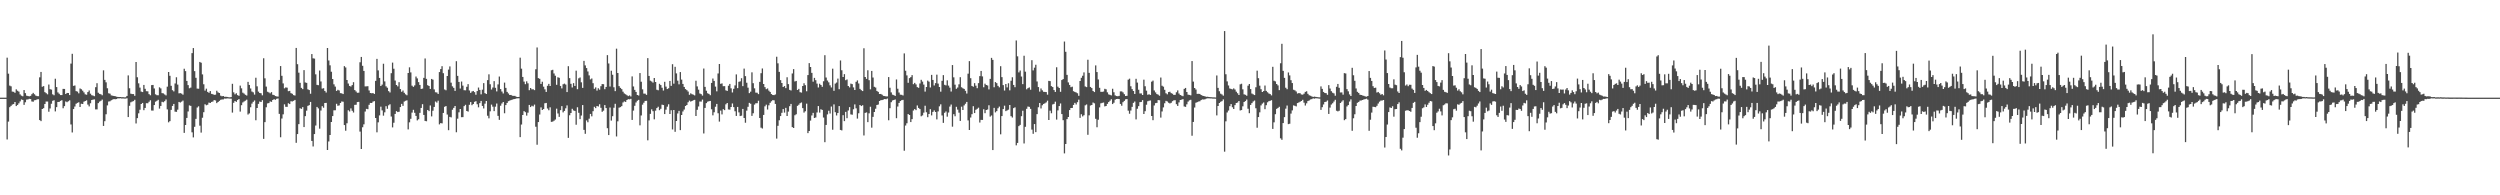 <?xml version="1.0" encoding="UTF-8"?>
<svg xmlns="http://www.w3.org/2000/svg" width="1920" height="150">
  <path d="M0 75.000h1v1.000H0zM1 75.000h1v1.000H1zM2 75.000h1v1.000H2zM3 75.000h1v1.000H3zM4 75.000h1v1.000H4zM5 44.267h1v62.849H5zM6 56.592h1v36.804H6zM7 65.745h1v16.605H7zM8 66.289h1v15.011H8zM9 70.364h1v9.921H9zM10 70.507h1v9.418H10zM11 71.295h1v7.058H11zM12 68.583h1v12.871H12zM13 69.674h1v10.890H13zM14 70.367h1v8.972H14zM15 72.521h1v5.363H15zM16 73.466h1v2.918H16zM17 73.929h1v2.818H17zM18 69.155h1v11.376H18zM19 71.529h1v7.014H19zM20 73.451h1v3.024H20zM21 73.799h1v2.564H21zM22 73.975h1v1.882H22zM23 73.629h1v2.475H23zM24 72.356h1v5.550H24zM25 71.346h1v6.808H25zM26 72.405h1v4.601H26zM27 73.429h1v3.410H27zM28 73.833h1v2.465H28zM29 73.891h1v2.300H29zM30 59.384h1v32.851H30zM31 55.236h1v37.806H31zM32 66.612h1v17.110H32zM33 66.150h1v16.972H33zM34 70.738h1v9.146H34zM35 71.581h1v6.392H35zM36 72.467h1v5.501H36zM37 64.915h1v20.888H37zM38 68.522h1v14.793H38zM39 68.796h1v10.855H39zM40 72.447h1v4.986H40zM41 73.139h1v3.866H41zM42 60.443h1v25.124H42zM43 66.852h1v15.451H43zM44 70.969h1v7.371H44zM45 72.005h1v6.229H45zM46 73.011h1v4.453H46zM47 73.015h1v3.923H47zM48 68.258h1v14.881H48zM49 68.300h1v13.189H49zM50 72.191h1v5.722H50zM51 71.358h1v7.114H51zM52 71.404h1v6.358H52zM53 73.032h1v4.028H53zM54 48.843h1v46.739H54zM55 41.307h1v60.421H55zM56 65.947h1v17.818H56zM57 65.641h1v16.157H57zM58 69.998h1v9.651H58zM59 70.328h1v8.649H59zM60 71.696h1v6.839H60zM61 67.950h1v14.244H61zM62 68.570h1v11.087H62zM63 69.619h1v10.243H63zM64 70.960h1v7.126H64zM65 72.436h1v5.135H65zM66 72.769h1v4.262H66zM67 70.708h1v9.648H67zM68 69.489h1v12.202H68zM69 71.924h1v7.377H69zM70 73.138h1v3.645H70zM71 73.416h1v3.057H71zM72 73.865h1v2.467H72zM73 66.984h1v17.011H73zM74 63.882h1v20.134H74zM75 71.211h1v8.019H75zM76 72.095h1v5.944H76zM77 72.385h1v5.013H77zM78 73.146h1v3.368H78zM79 53.990h1v42.717H79zM80 61.337h1v31.721H80zM81 63.216h1v24.516H81zM82 67.790h1v13.170H82zM83 71.612h1v6.348H83zM84 71.961h1v5.800H84zM85 73.256h1v3.746H85zM86 73.473h1v3.038H86zM87 73.727h1v2.362H87zM88 73.859h1v2.393H88zM89 74.232h1v1.835H89zM90 74.426h1v1.087H90zM91 74.471h1v1.124H91zM92 74.475h1v1.000H92zM93 74.653h1v1.000H93zM94 74.608h1v1.000H94zM95 74.728h1v1.000H95zM96 74.703h1v1.000H96zM97 73.656h1v1.830H97zM98 57.895h1v32.017H98zM99 67.765h1v13.488H99zM100 71.945h1v6.634H100zM101 72.227h1v5.788H101zM102 72.244h1v5.441H102zM103 73.573h1v3.092H103zM104 47.611h1v47.206H104zM105 59.329h1v31.412H105zM106 63.989h1v23.047H106zM107 67.297h1v16.965H107zM108 70.326h1v9.536H108zM109 70.704h1v8.360H109zM110 65.207h1v19.403H110zM111 68.200h1v14.683H111zM112 70.039h1v9.239H112zM113 70.126h1v9.193H113zM114 72.281h1v5.839H114zM115 73.140h1v3.878H115zM116 65.386h1v19.513H116zM117 65.216h1v19.712H117zM118 67.933h1v12.754H118zM119 72.471h1v5.594H119zM120 73.093h1v4.341H120zM121 73.182h1v3.490H121zM122 67.060h1v16.333H122zM123 67.895h1v13.487H123zM124 71.536h1v6.646H124zM125 71.745h1v6.797H125zM126 72.530h1v5.204H126zM127 73.252h1v3.163H127zM128 66.584h1v17.455H128zM129 55.305h1v38.643H129zM130 58.192h1v34.860H130zM131 65.880h1v18.477H131zM132 69.266h1v12.074H132zM133 70.213h1v9.605H133zM134 64.125h1v21.633H134zM135 59.364h1v26.531H135zM136 64.949h1v19.275H136zM137 71.654h1v6.634H137zM138 71.540h1v7.202H138zM139 71.867h1v6.223H139zM140 72.721h1v4.528H140zM141 52.777h1v49.255H141zM142 54.615h1v41.378H142zM143 62.145h1v28.411H143zM144 65.392h1v20.192H144zM145 67.782h1v13.157H145zM146 67.292h1v13.996H146zM147 40.787h1v60.841H147zM148 36.912h1v68.597H148zM149 54.646h1v42.755H149zM150 59.743h1v31.523H150zM151 68.028h1v14.584H151zM152 68.155h1v13.503H152zM153 47.547h1v48.964H153zM154 48.170h1v53.651H154zM155 57.149h1v33.273H155zM156 64.691h1v21.454H156zM157 69.586h1v10.511H157zM158 68.076h1v12.780H158zM159 70.546h1v9.900H159zM160 71.256h1v7.555H160zM161 69.946h1v9.164H161zM162 72.110h1v6.155H162zM163 72.334h1v5.627H163zM164 72.858h1v4.018H164zM165 72.692h1v4.490H165zM166 69.689h1v9.509H166zM167 70.952h1v7.377H167zM168 71.437h1v6.029H168zM169 73.486h1v3.139H169zM170 73.933h1v2.460H170zM171 73.721h1v2.607H171zM172 74.342h1v1.348H172zM173 74.279h1v1.478H173zM174 74.450h1v1.109H174zM175 74.634h1v1.000H175zM176 74.745h1v1.000H176zM177 74.559h1v1.223H177zM178 64.366h1v22.126H178zM179 70.908h1v8.037H179zM180 72.444h1v5.118H180zM181 71.610h1v6.604H181zM182 73.048h1v3.813H182zM183 73.557h1v2.537H183zM184 65.753h1v19.939H184zM185 67.817h1v12.987H185zM186 71.185h1v7.531H186zM187 71.892h1v6.040H187zM188 72.795h1v4.531H188zM189 73.373h1v3.187H189zM190 62.895h1v25.060H190zM191 65.230h1v21.854H191zM192 67.935h1v14.457H192zM193 70.296h1v9.294H193zM194 70.888h1v7.272H194zM195 72.667h1v4.489H195zM196 59.688h1v32.657H196zM197 66.309h1v16.623H197zM198 70.329h1v9.445H198zM199 71.431h1v6.562H199zM200 71.624h1v6.714H200zM201 73.213h1v3.757H201zM202 44.769h1v61.876H202zM203 60.179h1v33.597H203zM204 66.512h1v15.848H204zM205 70.476h1v8.927H205zM206 70.982h1v8.171H206zM207 71.701h1v6.198H207zM208 70.736h1v7.516H208zM209 72.755h1v4.048H209zM210 73.021h1v3.174H210zM211 73.795h1v2.867H211zM212 74.020h1v1.850H212zM213 74.191h1v1.456H213zM214 61.389h1v26.038H214zM215 50.733h1v54.683H215zM216 58.193h1v32.841H216zM217 64.054h1v23.735H217zM218 67.838h1v12.285H218zM219 67.113h1v14.910H219zM220 67.343h1v14.708H220zM221 70.052h1v9.246H221zM222 69.790h1v10.158H222zM223 71.522h1v6.265H223zM224 72.051h1v5.872H224zM225 73.060h1v4.413H225zM226 73.376h1v3.362H226zM227 36.801h1v72.856H227zM228 49.325h1v53.613H228zM229 55.791h1v39.544H229zM230 63.598h1v19.553H230zM231 67.498h1v16.094H231zM232 68.444h1v13.839H232zM233 53.882h1v43.701H233zM234 63.355h1v25.847H234zM235 63.639h1v21.361H235zM236 68.601h1v12.695H236zM237 69.154h1v11.592H237zM238 71.976h1v6.326H238zM239 41.531h1v66.683H239zM240 44.778h1v67.709H240zM241 44.987h1v57.959H241zM242 57.102h1v39.297H242zM243 65.190h1v16.939H243zM244 65.429h1v17.831H244zM245 54.146h1v44.678H245zM246 62.571h1v22.318H246zM247 68.031h1v13.535H247zM248 67.749h1v14.970H248zM249 69.840h1v9.257H249zM250 71.066h1v7.944H250zM251 36.889h1v78.336H251zM252 46.462h1v62.190H252zM253 50.181h1v53.483H253zM254 55.085h1v38.590H254zM255 60.695h1v28.453H255zM256 64.757h1v19.995H256zM257 66.534h1v18.144H257zM258 69.840h1v9.878H258zM259 68.986h1v12.277H259zM260 69.486h1v11.448H260zM261 71.520h1v7.593H261zM262 71.701h1v6.246H262zM263 72.263h1v5.850H263zM264 50.803h1v45.271H264zM265 51.830h1v48.592H265zM266 61.425h1v33.231H266zM267 64.161h1v20.511H267zM268 66.006h1v19.604H268zM269 66.458h1v16.770H269zM270 65.334h1v19.783H270zM271 63.144h1v23.288H271zM272 69.177h1v11.342H272zM273 70.234h1v10.198H273zM274 71.249h1v7.157H274zM275 71.190h1v7.053H275zM276 47.796h1v53.292H276zM277 43.734h1v70.719H277zM278 50.545h1v47.205H278zM279 54.456h1v41.049H279zM280 66.362h1v19.294H280zM281 66.324h1v17.293H281zM282 66.179h1v17.700H282zM283 69.477h1v11.020H283zM284 71.405h1v7.650H284zM285 71.606h1v7.507H285zM286 71.458h1v6.584H286zM287 72.136h1v5.539H287zM288 62.087h1v28.518H288zM289 45.199h1v56.408H289zM290 54.071h1v39.882H290zM291 59.861h1v28.765H291zM292 66.047h1v15.882H292zM293 64.969h1v19.842H293zM294 48.947h1v39.898H294zM295 62.528h1v23.741H295zM296 66.305h1v15.245H296zM297 67.376h1v16.173H297zM298 69.993h1v10.911H298zM299 71.018h1v9.044H299zM300 56.194h1v33.302H300zM301 48.086h1v49.780H301zM302 52.808h1v41.452H302zM303 61.859h1v25.633H303zM304 65.258h1v20.104H304zM305 66.379h1v19.714H305zM306 63.147h1v22.647H306zM307 68.390h1v13.822H307zM308 70.483h1v9.273H308zM309 69.507h1v11.782H309zM310 71.267h1v6.705H310zM311 72.446h1v4.973H311zM312 73.142h1v3.911H312zM313 56.085h1v43.313H313zM314 51.691h1v42.250H314zM315 55.608h1v35.655H315zM316 65.790h1v20.711H316zM317 66.698h1v17.630H317zM318 65.580h1v21.062H318zM319 58.768h1v30.257H319zM320 60.218h1v32.237H320zM321 63.082h1v28.503H321zM322 65.251h1v21.409H322zM323 68.299h1v14.594H323zM324 68.029h1v11.999H324zM325 59.785h1v28.480H325zM326 44.894h1v47.988H326zM327 60.559h1v32.596H327zM328 65.425h1v19.058H328zM329 66.023h1v19.316H329zM330 68.318h1v12.701H330zM331 60.599h1v28.818H331zM332 61.195h1v23.845H332zM333 68.681h1v13.435H333zM334 70.859h1v7.143H334zM335 71.007h1v7.812H335zM336 72.147h1v5.174H336zM337 55.356h1v40.191H337zM338 53.054h1v41.481H338zM339 50.817h1v43.964H339zM340 56.227h1v30.504H340zM341 68.695h1v13.332H341zM342 69.335h1v12.115H342zM343 58.362h1v29.604H343zM344 53.479h1v46.519H344zM345 50.991h1v38.747H345zM346 63.514h1v26.624H346zM347 66.296h1v17.996H347zM348 67.481h1v15.352H348zM349 69.792h1v11.632H349zM350 46.998h1v54.558H350zM351 58.280h1v32.869H351zM352 62.939h1v23.316H352zM353 67.985h1v15.708H353zM354 62.606h1v27.400H354zM355 65.742h1v24.231H355zM356 69.288h1v12.222H356zM357 69.360h1v11.110H357zM358 66.661h1v18.565H358zM359 64.619h1v21.107H359zM360 69.478h1v11.007H360zM361 71.333h1v7.041H361zM362 70.225h1v10.561H362zM363 69.853h1v9.996H363zM364 70.740h1v7.451H364zM365 72.777h1v4.960H365zM366 69.959h1v10.132H366zM367 67.248h1v15.203H367zM368 69.062h1v10.155H368zM369 72.438h1v5.060H369zM370 68.884h1v12.461H370zM371 63.839h1v19.465H371zM372 71.506h1v8.130H372zM373 72.197h1v5.358H373zM374 61.538h1v27.323H374zM375 57.103h1v33.777H375zM376 64.716h1v20.794H376zM377 68.781h1v11.548H377zM378 67.220h1v14.698H378zM379 62.288h1v23.049H379zM380 67.432h1v14.471H380zM381 70.178h1v9.328H381zM382 64.828h1v24.141H382zM383 58.754h1v33.278H383zM384 68.399h1v12.800H384zM385 70.309h1v9.164H385zM386 71.804h1v6.541H386zM387 63.415h1v23.551H387zM388 67.480h1v13.189H388zM389 70.529h1v8.512H389zM390 71.782h1v5.947H390zM391 72.941h1v4.320H391zM392 72.918h1v3.936H392zM393 73.535h1v2.960H393zM394 73.640h1v2.529H394zM395 73.629h1v2.407H395zM396 74.311h1v1.304H396zM397 74.499h1v1.029H397zM398 74.429h1v1.036H398zM399 44.314h1v61.016H399zM400 52.743h1v42.914H400zM401 59.098h1v29.210H401zM402 62.673h1v22.695H402zM403 64.686h1v21.486H403zM404 62.454h1v26.349H404zM405 63.989h1v22.519H405zM406 69.248h1v11.352H406zM407 67.570h1v14.671H407zM408 68.622h1v12.560H408zM409 68.534h1v13.168H409zM410 69.204h1v11.129H410zM411 53.220h1v44.103H411zM412 36.478h1v74.689H412zM413 59.984h1v33.766H413zM414 60.511h1v27.466H414zM415 64.449h1v18.029H415zM416 62.772h1v21.699H416zM417 66.543h1v17.236H417zM418 68.597h1v10.735H418zM419 70.599h1v8.465H419zM420 65.870h1v17.473H420zM421 64.431h1v20.267H421zM422 66.034h1v16.404H422zM423 53.956h1v39.642H423zM424 53.595h1v39.796H424zM425 56.420h1v36.313H425zM426 58.188h1v33.635H426zM427 65.152h1v18.325H427zM428 59.326h1v27.821H428zM429 59.728h1v30.015H429zM430 65.998h1v18.605H430zM431 67.871h1v13.645H431zM432 64.705h1v21.601H432zM433 64.207h1v20.985H433zM434 64.935h1v18.257H434zM435 70.691h1v10.267H435zM436 50.850h1v55.051H436zM437 60.026h1v28.501H437zM438 64.384h1v22.407H438zM439 67.179h1v16.357H439zM440 63.864h1v20.998H440zM441 65.997h1v19.188H441zM442 54.262h1v41.511H442zM443 68.506h1v13.892H443zM444 60.149h1v26.492H444zM445 59.493h1v31.991H445zM446 63.251h1v25.462H446zM447 67.483h1v13.220H447zM448 46.728h1v53.024H448zM449 50.225h1v52.513H449zM450 52.270h1v40.208H450zM451 54.887h1v39.001H451zM452 57.913h1v33.207H452zM453 60.956h1v26.524H453zM454 60.279h1v29.058H454zM455 63.920h1v21.486H455zM456 68.185h1v13.847H456zM457 67.143h1v15.922H457zM458 69.573h1v11.838H458zM459 67.766h1v14.052H459zM460 68.857h1v11.198H460zM461 66.215h1v16.585H461zM462 64.572h1v21.299H462zM463 64.648h1v20.328H463zM464 68.520h1v12.175H464zM465 66.747h1v16.271H465zM466 42.337h1v56.097H466zM467 48.720h1v55.030H467zM468 66.455h1v16.128H468zM469 54.309h1v38.331H469zM470 57.407h1v31.811H470zM471 67.010h1v15.716H471zM472 69.978h1v9.746H472zM473 37.400h1v67.388H473zM474 56.084h1v37.123H474zM475 66.146h1v16.541H475zM476 67.471h1v14.783H476zM477 68.454h1v13.032H477zM478 70.422h1v8.283H478zM479 71.759h1v6.112H479zM480 72.372h1v5.935H480zM481 73.091h1v3.719H481zM482 73.815h1v2.315H482zM483 73.270h1v3.023H483zM484 74.084h1v1.811H484zM485 58.682h1v33.444H485zM486 66.410h1v18.538H486zM487 69.015h1v12.257H487zM488 70.623h1v8.082H488zM489 72.957h1v4.382H489zM490 73.365h1v3.352H490zM491 56.113h1v40.168H491zM492 62.792h1v25.890H492zM493 68.597h1v11.768H493zM494 71.868h1v7.018H494zM495 71.952h1v5.582H495zM496 72.870h1v4.551H496zM497 44.649h1v63.122H497zM498 58.337h1v34.113H498zM499 61.937h1v25.515H499zM500 62.541h1v21.449H500zM501 63.442h1v21.951H501zM502 59.908h1v31.762H502zM503 62.955h1v22.059H503zM504 68.906h1v14.077H504zM505 69.316h1v12.665H505zM506 64.378h1v20.231H506zM507 65.306h1v18.241H507zM508 67.391h1v12.978H508zM509 69.537h1v11.131H509zM510 62.817h1v24.798H510zM511 66.511h1v17.725H511zM512 68.379h1v13.557H512zM513 67.771h1v12.288H513zM514 62.137h1v25.399H514zM515 65.956h1v18.706H515zM516 49.328h1v50.084H516zM517 64.252h1v20.238H517zM518 51.313h1v49.910H518zM519 56.348h1v36.578H519zM520 61.977h1v25.164H520zM521 64.769h1v20.356H521zM522 55.337h1v44.594H522zM523 61.150h1v27.186H523zM524 64.436h1v21.151H524zM525 66.769h1v17.378H525zM526 68.416h1v12.997H526zM527 69.231h1v11.416H527zM528 70.319h1v8.229H528zM529 72.828h1v4.438H529zM530 71.656h1v6.394H530zM531 72.359h1v5.195H531zM532 72.711h1v4.313H532zM533 73.282h1v3.440H533zM534 62.017h1v27.082H534zM535 66.357h1v17.990H535zM536 68.865h1v12.895H536zM537 71.776h1v6.205H537zM538 72.285h1v5.758H538zM539 73.403h1v3.109H539zM540 52.636h1v49.844H540zM541 66.714h1v16.196H541zM542 69.706h1v9.495H542zM543 71.624h1v6.468H543zM544 72.123h1v5.583H544zM545 73.091h1v4.447H545zM546 63.691h1v20.238H546zM547 60.294h1v28.291H547zM548 62.147h1v24.048H548zM549 66.533h1v15.445H549zM550 70.155h1v9.676H550zM551 56.414h1v30.552H551zM552 49.147h1v44.222H552zM553 64.362h1v20.593H553zM554 64.039h1v23.802H554zM555 66.197h1v17.673H555zM556 66.174h1v18.427H556zM557 69.393h1v10.714H557zM558 69.840h1v9.259H558zM559 65.848h1v18.213H559zM560 64.470h1v19.741H560zM561 67.850h1v14.324H561zM562 71.024h1v8.417H562zM563 68.211h1v14.055H563zM564 65.606h1v19.840H564zM565 57.144h1v31.903H565zM566 67.703h1v14.411H566zM567 62.822h1v23.510H567zM568 62.441h1v26.718H568zM569 60.081h1v28.738H569zM570 66.130h1v17.551H570zM571 52.674h1v37.966H571zM572 58.446h1v35.789H572zM573 63.535h1v21.445H573zM574 67.326h1v14.679H574zM575 71.511h1v7.508H575zM576 70.382h1v9.289H576zM577 55.536h1v33.439H577zM578 63.872h1v23.120H578zM579 67.837h1v12.519H579zM580 71.106h1v8.224H580zM581 71.233h1v8.050H581zM582 72.303h1v5.085H582zM583 62.861h1v27.740H583zM584 56.195h1v41.832H584zM585 52.598h1v46.129H585zM586 64.514h1v23.752H586zM587 66.906h1v14.757H587zM588 68.481h1v11.926H588zM589 67.953h1v16.195H589zM590 69.584h1v11.290H590zM591 70.592h1v8.359H591zM592 72.244h1v5.524H592zM593 72.945h1v3.951H593zM594 73.079h1v3.985H594zM595 72.555h1v7.269H595zM596 43.585h1v62.874H596zM597 48.622h1v47.982H597zM598 55.169h1v37.210H598zM599 61.538h1v27.579H599zM600 63.730h1v22.891H600zM601 66.841h1v16.901H601zM602 66.116h1v20.373H602zM603 67.710h1v15.128H603zM604 59.355h1v29.737H604zM605 64.598h1v21.128H605zM606 69.001h1v12.538H606zM607 69.474h1v10.367H607zM608 56.409h1v41.231H608zM609 53.072h1v45.230H609zM610 62.559h1v25.958H610zM611 62.172h1v25.585H611zM612 69.121h1v12.171H612zM613 68.237h1v12.217H613zM614 70.810h1v8.452H614zM615 71.094h1v7.602H615zM616 66.032h1v16.996H616zM617 63.923h1v22.556H617zM618 65.418h1v20.014H618zM619 70.067h1v9.561H619zM620 57.665h1v44.576H620zM621 48.461h1v52.171H621zM622 51.456h1v41.155H622zM623 55.986h1v32.673H623zM624 62.715h1v23.957H624zM625 59.778h1v30.827H625zM626 61.575h1v28.634H626zM627 64.210h1v22.165H627zM628 67.197h1v14.239H628zM629 64.332h1v22.160H629zM630 65.298h1v18.629H630zM631 66.652h1v17.783H631zM632 62.437h1v27.811H632zM633 42.414h1v66.796H633zM634 59.534h1v36.409H634zM635 61.855h1v26.000H635zM636 63.216h1v21.845H636zM637 65.536h1v21.638H637zM638 67.166h1v14.675H638zM639 52.720h1v46.895H639zM640 69.745h1v10.459H640zM641 64.211h1v21.940H641zM642 63.392h1v25.293H642zM643 60.389h1v26.384H643zM644 68.483h1v12.988H644zM645 46.426h1v53.375H645zM646 53.989h1v46.183H646zM647 59.140h1v29.319H647zM648 56.954h1v36.097H648zM649 61.591h1v24.314H649zM650 61.048h1v29.719H650zM651 66.041h1v18.818H651zM652 67.125h1v15.171H652zM653 64.209h1v23.625H653zM654 64.610h1v23.485H654zM655 67.130h1v16.763H655zM656 69.103h1v11.101H656zM657 62.847h1v20.347H657zM658 61.767h1v29.301H658zM659 64.108h1v22.860H659zM660 68.245h1v12.412H660zM661 69.297h1v12.171H661zM662 69.953h1v10.869H662zM663 37.071h1v66.986H663zM664 59.148h1v27.551H664zM665 60.547h1v25.760H665zM666 53.961h1v39.843H666zM667 61.600h1v25.443H667zM668 68.629h1v13.330H668zM669 54.474h1v43.598H669zM670 59.566h1v30.197H670zM671 66.647h1v19.392H671zM672 67.239h1v16.276H672zM673 69.845h1v10.780H673zM674 70.533h1v9.742H674zM675 72.211h1v5.349H675zM676 72.161h1v4.812H676zM677 72.749h1v4.112H677zM678 73.620h1v2.898H678zM679 73.778h1v2.259H679zM680 74.055h1v2.170H680zM681 74.018h1v1.649H681zM682 59.175h1v33.177H682zM683 67.364h1v15.741H683zM684 70.941h1v7.562H684zM685 72.699h1v4.444H685zM686 73.055h1v3.760H686zM687 73.691h1v2.723H687zM688 61.049h1v29.716H688zM689 68.141h1v13.675H689zM690 71.070h1v7.977H690zM691 72.718h1v4.913H691zM692 72.831h1v4.132H692zM693 73.317h1v3.390H693zM694 40.993h1v74.751H694zM695 54.299h1v42.096H695zM696 57.887h1v36.781H696zM697 63.612h1v23.994H697zM698 60.021h1v28.308H698zM699 59.243h1v34.527H699zM700 57.716h1v33.767H700zM701 64.657h1v20.253H701zM702 63.653h1v20.129H702zM703 64.843h1v19.715H703zM704 66.942h1v14.051H704zM705 67.430h1v15.484H705zM706 64.106h1v19.680H706zM707 61.276h1v28.015H707zM708 62.666h1v25.985H708zM709 64.955h1v21.593H709zM710 70.329h1v10.882H710zM711 66.831h1v19.414H711zM712 61.922h1v28.070H712zM713 62.702h1v24.855H713zM714 67.158h1v16.725H714zM715 57.507h1v31.137H715zM716 61.397h1v24.562H716zM717 65.655h1v19.142H717zM718 63.851h1v22.170H718zM719 57.337h1v34.387H719zM720 64.198h1v21.358H720zM721 66.819h1v14.824H721zM722 70.409h1v9.711H722zM723 62.049h1v26.643H723zM724 57.692h1v36.648H724zM725 65.139h1v21.492H725zM726 65.582h1v20.032H726zM727 61.707h1v27.888H727zM728 65.738h1v20.673H728zM729 67.347h1v14.545H729zM730 70.298h1v9.994H730zM731 49.954h1v47.351H731zM732 59.394h1v28.320H732zM733 65.018h1v24.275H733zM734 68.220h1v13.818H734zM735 67.242h1v16.956H735zM736 64.749h1v21.781H736zM737 59.267h1v33.595H737zM738 67.039h1v14.857H738zM739 67.807h1v16.669H739zM740 68.298h1v12.634H740zM741 69.732h1v9.912H741zM742 71.826h1v6.484H742zM743 56.570h1v35.881H743zM744 46.925h1v52.934H744zM745 60.070h1v30.209H745zM746 66.014h1v21.709H746zM747 66.587h1v14.949H747zM748 63.871h1v22.959H748zM749 65.772h1v18.531H749zM750 67.757h1v15.779H750zM751 63.838h1v18.827H751zM752 58.456h1v35.639H752zM753 54.468h1v37.609H753zM754 58.651h1v33.465H754zM755 67.011h1v16.908H755zM756 64.247h1v22.704H756zM757 65.285h1v19.206H757zM758 65.656h1v18.456H758zM759 68.669h1v12.176H759zM760 60.552h1v28.987H760zM761 44.459h1v44.195H761zM762 45.974h1v69.271H762zM763 67.035h1v15.799H763zM764 63.049h1v23.266H764zM765 63.857h1v21.470H765zM766 65.963h1v17.167H766zM767 67.052h1v14.842H767zM768 50.836h1v52.335H768zM769 59.236h1v29.916H769zM770 65.403h1v18.353H770zM771 69.527h1v11.626H771zM772 64.517h1v20.855H772zM773 67.122h1v17.674H773zM774 63.946h1v20.299H774zM775 69.350h1v11.277H775zM776 62.011h1v27.213H776zM777 59.358h1v30.894H777zM778 65.213h1v17.854H778zM779 66.974h1v15.437H779zM780 31.074h1v80.525H780zM781 43.261h1v66.508H781zM782 55.598h1v41.263H782zM783 54.175h1v41.714H783zM784 58.784h1v30.466H784zM785 64.615h1v20.429H785zM786 42.822h1v67.349H786zM787 55.048h1v42.320H787zM788 68.612h1v14.944H788zM789 67.672h1v14.166H789zM790 67.127h1v14.951H790zM791 68.938h1v14.697H791zM792 46.218h1v53.311H792zM793 54.077h1v48.677H793zM794 51.979h1v43.313H794zM795 49.704h1v51.779H795zM796 62.557h1v25.122H796zM797 66.883h1v15.477H797zM798 70.371h1v8.723H798zM799 67.951h1v15.331H799zM800 69.378h1v11.490H800zM801 70.526h1v9.290H801zM802 70.584h1v8.764H802zM803 70.687h1v7.940H803zM804 72.714h1v4.589H804zM805 62.084h1v30.081H805zM806 62.331h1v22.673H806zM807 66.173h1v20.790H807zM808 66.892h1v13.342H808zM809 69.173h1v10.589H809zM810 70.585h1v7.487H810zM811 51.645h1v40.193H811zM812 66.564h1v18.215H812zM813 67.600h1v13.883H813zM814 70.522h1v8.917H814zM815 61.505h1v26.097H815zM816 60.735h1v31.590H816zM817 31.912h1v85.881H817zM818 39.806h1v70.796H818zM819 57.510h1v33.963H819zM820 63.277h1v26.590H820zM821 65.225h1v19.310H821zM822 66.951h1v16.015H822zM823 66.583h1v16.302H823zM824 70.050h1v10.518H824zM825 70.628h1v8.383H825zM826 71.024h1v9.204H826zM827 71.645h1v6.846H827zM828 73.556h1v3.001H828zM829 62.189h1v28.329H829zM830 59.763h1v27.982H830zM831 58.148h1v31.223H831zM832 55.597h1v32.902H832zM833 66.383h1v14.506H833zM834 66.908h1v13.309H834zM835 45.901h1v57.631H835zM836 55.958h1v32.640H836zM837 66.774h1v14.259H837zM838 67.641h1v12.979H838zM839 69.897h1v8.839H839zM840 70.688h1v8.668H840zM841 50.250h1v40.973H841zM842 55.346h1v42.405H842zM843 61.004h1v30.944H843zM844 67.434h1v15.061H844zM845 70.488h1v8.867H845zM846 70.566h1v8.425H846zM847 70.300h1v8.439H847zM848 68.199h1v13.492H848zM849 68.611h1v12.816H849zM850 70.918h1v8.863H850zM851 72.520h1v5.889H851zM852 72.853h1v4.488H852zM853 73.270h1v2.967H853zM854 68.129h1v11.796H854zM855 70.877h1v8.018H855zM856 73.244h1v3.321H856zM857 73.762h1v2.292H857zM858 73.944h1v1.963H858zM859 73.633h1v2.452H859zM860 70.205h1v9.624H860zM861 70.179h1v11.039H861zM862 70.937h1v7.536H862zM863 72.363h1v5.098H863zM864 73.714h1v2.562H864zM865 73.592h1v2.478H865zM866 61.194h1v23.782H866zM867 60.432h1v26.892H867zM868 66.233h1v18.638H868zM869 68.472h1v13.579H869zM870 69.907h1v9.102H870zM871 72.122h1v5.866H871zM872 60.506h1v31.186H872zM873 63.455h1v20.048H873zM874 68.930h1v12.585H874zM875 71.777h1v6.641H875zM876 71.721h1v6.551H876zM877 72.939h1v3.968H877zM878 61.205h1v26.353H878zM879 66.243h1v19.167H879zM880 69.656h1v10.754H880zM881 72.745h1v5.032H881zM882 72.404h1v4.971H882zM883 72.906h1v4.243H883zM884 62.721h1v26.352H884zM885 61.905h1v30.410H885zM886 69.496h1v11.517H886zM887 70.937h1v8.262H887zM888 72.267h1v6.743H888zM889 72.710h1v4.125H889zM890 73.526h1v3.454H890zM891 59.533h1v30.785H891zM892 65.845h1v19.742H892zM893 66.574h1v15.898H893zM894 68.991h1v10.315H894zM895 71.630h1v5.845H895zM896 72.440h1v5.487H896zM897 70.686h1v8.210H897zM898 70.437h1v9.041H898zM899 71.517h1v7.440H899zM900 71.979h1v5.721H900zM901 72.902h1v4.177H901zM902 72.802h1v4.171H902zM903 70.878h1v9.172H903zM904 69.437h1v11.935H904zM905 71.830h1v6.829H905zM906 72.982h1v3.798H906zM907 73.410h1v3.154H907zM908 73.856h1v2.275H908zM909 68.261h1v13.490H909zM910 67.519h1v14.552H910zM911 70.633h1v9.506H911zM912 72.692h1v5.348H912zM913 72.899h1v4.153H913zM914 73.234h1v3.395H914zM915 46.879h1v57.370H915zM916 62.681h1v30.942H916zM917 67.600h1v14.982H917zM918 68.761h1v10.148H918zM919 72.078h1v6.358H919zM920 72.033h1v5.967H920zM921 72.158h1v5.613H921zM922 72.939h1v3.899H922zM923 73.451h1v2.912H923zM924 73.748h1v2.692H924zM925 74.024h1v2.231H925zM926 74.363h1v1.385H926zM927 74.295h1v1.232H927zM928 74.511h1v1.000H928zM929 74.613h1v1.000H929zM930 74.643h1v1.000H930zM931 74.753h1v1.000H931zM932 74.776h1v1.000H932zM933 74.842h1v1.000H933zM934 57.962h1v30.667H934zM935 67.488h1v13.940H935zM936 70.112h1v8.976H936zM937 71.933h1v6.227H937zM938 72.525h1v5.129H938zM939 73.457h1v2.879H939zM940 23.835h1v92.623H940zM941 57.047h1v36.141H941zM942 62.521h1v23.863H942zM943 65.638h1v19.259H943zM944 67.946h1v13.625H944zM945 68.322h1v11.619H945zM946 68.644h1v13.738H946zM947 67.878h1v15.826H947zM948 68.739h1v11.989H948zM949 70.393h1v8.710H949zM950 71.608h1v7.144H950zM951 72.951h1v4.599H951zM952 64.749h1v20.113H952zM953 64.289h1v20.264H953zM954 68.619h1v13.037H954zM955 72.432h1v5.887H955zM956 72.819h1v4.779H956zM957 73.516h1v2.937H957zM958 65.787h1v17.729H958zM959 64.508h1v22.421H959zM960 68.407h1v12.168H960zM961 71.828h1v7.383H961zM962 72.463h1v5.484H962zM963 72.989h1v4.234H963zM964 67.044h1v16.089H964zM965 54.282h1v43.798H965zM966 60.075h1v29.822H966zM967 65.768h1v20.527H967zM968 68.530h1v12.409H968zM969 70.648h1v8.939H969zM970 69.915h1v8.775H970zM971 65.689h1v18.188H971zM972 69.790h1v10.988H972zM973 70.874h1v7.726H973zM974 71.780h1v5.964H974zM975 72.238h1v5.201H975zM976 73.261h1v3.694H976zM977 51.320h1v47.675H977zM978 62.025h1v31.917H978zM979 62.506h1v25.217H979zM980 64.518h1v19.082H980zM981 65.578h1v17.297H981zM982 69.239h1v12.775H982zM983 48.609h1v57.613H983zM984 33.659h1v73.713H984zM985 54.435h1v40.101H985zM986 59.785h1v30.173H986zM987 67.381h1v16.090H987zM988 68.504h1v12.551H988zM989 55.663h1v39.668H989zM990 57.914h1v37.109H990zM991 61.617h1v25.650H991zM992 63.804h1v21.001H992zM993 68.917h1v12.052H993zM994 69.356h1v11.899H994zM995 70.265h1v11.439H995zM996 71.815h1v7.327H996zM997 71.452h1v7.253H997zM998 71.634h1v6.475H998zM999 72.572h1v4.975H999zM1000 72.704h1v3.921H1000zM1001 71.926h1v6.938H1001zM1002 70.540h1v10.530H1002zM1003 70.085h1v9.269H1003zM1004 72.052h1v5.566H1004zM1005 73.185h1v3.976H1005zM1006 73.513h1v2.859H1006zM1007 74.012h1v2.110H1007zM1008 74.443h1v1.071H1008zM1009 74.213h1v1.579H1009zM1010 74.405h1v1.088H1010zM1011 74.537h1v1.000H1011zM1012 74.691h1v1.000H1012zM1013 74.761h1v1.000H1013zM1014 66.330h1v18.034H1014zM1015 68.236h1v14.106H1015zM1016 70.595h1v9.636H1016zM1017 71.407h1v6.947H1017zM1018 71.572h1v6.525H1018zM1019 72.799h1v4.366H1019zM1020 65.365h1v22.137H1020zM1021 68.018h1v14.624H1021zM1022 70.024h1v10.248H1022zM1023 71.216h1v8.085H1023zM1024 71.753h1v6.247H1024zM1025 73.510h1v3.155H1025zM1026 66.670h1v18.356H1026zM1027 64.458h1v21.089H1027zM1028 67.416h1v17.605H1028zM1029 70.993h1v8.102H1029zM1030 70.985h1v7.029H1030zM1031 72.696h1v4.313H1031zM1032 56.183h1v36.145H1032zM1033 56.438h1v35.033H1033zM1034 68.475h1v13.289H1034zM1035 70.134h1v10.552H1035zM1036 72.516h1v5.461H1036zM1037 73.713h1v2.623H1037zM1038 52.056h1v48.421H1038zM1039 57.810h1v32.997H1039zM1040 62.051h1v25.712H1040zM1041 67.940h1v13.444H1041zM1042 70.513h1v8.413H1042zM1043 71.372h1v6.916H1043zM1044 72.762h1v4.490H1044zM1045 72.937h1v4.238H1045zM1046 73.325h1v3.471H1046zM1047 73.616h1v2.712H1047zM1048 74.010h1v2.139H1048zM1049 74.253h1v1.516H1049zM1050 73.744h1v2.780H1050zM1051 54.602h1v45.850H1051zM1052 59.782h1v32.183H1052zM1053 62.165h1v24.335H1053zM1054 66.218h1v15.768H1054zM1055 67.516h1v14.616H1055zM1056 67.320h1v14.988H1056zM1057 71.048h1v10.229H1057zM1058 70.627h1v8.899H1058zM1059 71.623h1v6.482H1059zM1060 72.740h1v4.507H1060zM1061 72.211h1v5.001H1061zM1062 73.210h1v3.603H1062zM1063 38.737h1v74.552H1063zM1064 45.696h1v59.513H1064zM1065 56.114h1v39.522H1065zM1066 64.496h1v21.551H1066zM1067 67.250h1v15.219H1067zM1068 67.798h1v15.133H1068zM1069 67.781h1v13.821H1069zM1070 60.911h1v28.668H1070zM1071 65.034h1v18.836H1071zM1072 65.426h1v18.303H1072zM1073 70.247h1v9.660H1073zM1074 71.405h1v7.198H1074zM1075 43.880h1v70.407H1075zM1076 31.427h1v84.065H1076zM1077 44.340h1v61.404H1077zM1078 55.486h1v43.661H1078zM1079 65.668h1v19.395H1079zM1080 64.881h1v19.813H1080zM1081 66.185h1v18.541H1081zM1082 65.091h1v20.144H1082zM1083 65.147h1v20.735H1083zM1084 68.039h1v14.831H1084zM1085 68.994h1v9.998H1085zM1086 71.385h1v6.856H1086zM1087 51.784h1v46.319H1087zM1088 42.124h1v63.673H1088zM1089 51.206h1v51.156H1089zM1090 54.319h1v39.484H1090zM1091 55.786h1v33.853H1091zM1092 65.284h1v17.856H1092zM1093 67.552h1v14.927H1093zM1094 69.743h1v10.435H1094zM1095 69.057h1v13.130H1095zM1096 69.886h1v10.568H1096zM1097 70.810h1v8.082H1097zM1098 71.586h1v5.994H1098zM1099 72.229h1v5.670H1099zM1100 50.759h1v46.083H1100zM1101 51.128h1v48.845H1101zM1102 61.485h1v33.234H1102zM1103 63.050h1v23.538H1103zM1104 65.985h1v19.577H1104zM1105 66.371h1v17.120H1105zM1106 63.427h1v22.145H1106zM1107 61.530h1v27.099H1107zM1108 69.015h1v11.825H1108zM1109 70.498h1v9.723H1109zM1110 70.799h1v8.498H1110zM1111 71.325h1v8.072H1111zM1112 40.852h1v78.549H1112zM1113 47.122h1v67.691H1113zM1114 51.850h1v40.417H1114zM1115 58.386h1v31.729H1115zM1116 65.755h1v18.113H1116zM1117 65.512h1v17.999H1117zM1118 67.380h1v17.630H1118zM1119 69.601h1v10.546H1119zM1120 68.579h1v11.929H1120zM1121 70.108h1v9.418H1121zM1122 70.915h1v8.104H1122zM1123 72.444h1v5.209H1123zM1124 60.050h1v29.848H1124zM1125 41.460h1v60.171H1125zM1126 48.078h1v58.750H1126zM1127 60.467h1v28.786H1127zM1128 64.880h1v20.171H1128zM1129 65.463h1v19.935H1129zM1130 50.152h1v39.123H1130zM1131 57.576h1v35.846H1131zM1132 67.005h1v15.094H1132zM1133 67.489h1v14.923H1133zM1134 68.323h1v12.819H1134zM1135 69.784h1v9.683H1135zM1136 70.697h1v7.224H1136zM1137 37.686h1v77.824H1137zM1138 52.700h1v48.275H1138zM1139 60.199h1v31.478H1139zM1140 60.474h1v26.244H1140zM1141 67.243h1v15.462H1141zM1142 62.641h1v22.843H1142zM1143 64.695h1v20.171H1143zM1144 70.373h1v9.052H1144zM1145 68.884h1v11.645H1145zM1146 71.524h1v6.383H1146zM1147 71.849h1v5.823H1147zM1148 72.190h1v5.871H1148zM1149 54.997h1v33.512H1149zM1150 59.697h1v30.106H1150zM1151 59.784h1v26.876H1151zM1152 68.542h1v13.288H1152zM1153 66.247h1v18.846H1153zM1154 67.184h1v14.017H1154zM1155 56.398h1v35.382H1155zM1156 50.754h1v42.821H1156zM1157 57.571h1v30.844H1157zM1158 61.562h1v27.095H1158zM1159 68.425h1v14.193H1159zM1160 69.965h1v9.261H1160zM1161 57.732h1v41.237H1161zM1162 49.892h1v43.831H1162zM1163 54.009h1v38.021H1163zM1164 64.051h1v20.321H1164zM1165 66.794h1v17.707H1165zM1166 68.193h1v15.171H1166zM1167 65.332h1v18.415H1167zM1168 66.395h1v18.708H1168zM1169 69.924h1v11.078H1169zM1170 69.394h1v9.626H1170zM1171 72.000h1v7.390H1171zM1172 72.859h1v4.211H1172zM1173 64.730h1v24.456H1173zM1174 52.488h1v48.251H1174zM1175 57.737h1v28.872H1175zM1176 60.529h1v29.173H1176zM1177 65.141h1v18.523H1177zM1178 65.911h1v15.869H1178zM1179 69.195h1v12.393H1179zM1180 47.281h1v47.393H1180zM1181 58.043h1v32.931H1181zM1182 55.888h1v31.452H1182zM1183 62.963h1v20.024H1183zM1184 67.719h1v16.630H1184zM1185 69.774h1v8.784H1185zM1186 50.859h1v48.763H1186zM1187 51.971h1v42.084H1187zM1188 60.350h1v29.770H1188zM1189 63.607h1v22.267H1189zM1190 65.856h1v21.399H1190zM1191 62.269h1v24.654H1191zM1192 68.345h1v13.474H1192zM1193 68.041h1v12.649H1193zM1194 66.414h1v19.522H1194zM1195 63.089h1v23.951H1195zM1196 67.896h1v13.491H1196zM1197 71.441h1v7.474H1197zM1198 68.713h1v14.512H1198zM1199 68.865h1v13.999H1199zM1200 68.757h1v11.378H1200zM1201 71.763h1v7.394H1201zM1202 68.762h1v11.731H1202zM1203 67.568h1v15.481H1203zM1204 69.350h1v11.680H1204zM1205 72.649h1v5.028H1205zM1206 71.356h1v7.232H1206zM1207 69.391h1v13.139H1207zM1208 70.708h1v8.748H1208zM1209 72.348h1v5.605H1209zM1210 70.085h1v9.484H1210zM1211 60.383h1v30.579H1211zM1212 64.823h1v20.589H1212zM1213 68.489h1v14.077H1213zM1214 71.028h1v8.094H1214zM1215 61.383h1v30.292H1215zM1216 67.592h1v15.212H1216zM1217 68.714h1v10.930H1217zM1218 70.837h1v8.517H1218zM1219 64.292h1v24.072H1219zM1220 68.865h1v12.963H1220zM1221 70.436h1v8.866H1221zM1222 71.532h1v6.292H1222zM1223 56.289h1v32.653H1223zM1224 61.493h1v25.336H1224zM1225 70.651h1v8.398H1225zM1226 71.692h1v6.544H1226zM1227 71.094h1v8.246H1227zM1228 72.654h1v3.981H1228zM1229 73.133h1v3.872H1229zM1230 73.533h1v2.953H1230zM1231 74.141h1v1.781H1231zM1232 74.107h1v1.873H1232zM1233 74.301h1v1.296H1233zM1234 74.525h1v1.001H1234zM1235 56.959h1v37.676H1235zM1236 58.231h1v33.948H1236zM1237 60.959h1v28.771H1237zM1238 67.936h1v17.767H1238zM1239 65.291h1v20.070H1239zM1240 64.395h1v22.036H1240zM1241 63.994h1v20.911H1241zM1242 65.266h1v18.395H1242zM1243 61.200h1v26.180H1243zM1244 62.651h1v25.261H1244zM1245 64.208h1v21.447H1245zM1246 67.484h1v15.530H1246zM1247 62.876h1v27.497H1247zM1248 52.028h1v48.147H1248zM1249 63.016h1v22.738H1249zM1250 60.804h1v29.925H1250zM1251 66.967h1v17.435H1251zM1252 68.580h1v13.770H1252zM1253 68.437h1v12.796H1253zM1254 69.699h1v10.026H1254zM1255 71.616h1v7.262H1255zM1256 66.349h1v16.489H1256zM1257 65.510h1v18.750H1257zM1258 66.771h1v15.347H1258zM1259 65.734h1v14.115H1259zM1260 56.254h1v40.083H1260zM1261 57.604h1v33.836H1261zM1262 56.967h1v35.275H1262zM1263 64.415h1v24.136H1263zM1264 62.300h1v27.614H1264zM1265 63.607h1v23.193H1265zM1266 63.499h1v24.116H1266zM1267 67.383h1v15.152H1267zM1268 62.815h1v24.341H1268zM1269 64.616h1v21.792H1269zM1270 67.959h1v14.227H1270zM1271 69.518h1v10.170H1271zM1272 43.344h1v63.555H1272zM1273 42.409h1v64.861H1273zM1274 56.703h1v34.210H1274zM1275 61.777h1v26.016H1275zM1276 65.527h1v20.631H1276zM1277 65.419h1v18.089H1277zM1278 57.066h1v37.421H1278zM1279 63.977h1v21.658H1279zM1280 64.011h1v20.290H1280zM1281 56.697h1v34.626H1281zM1282 61.341h1v26.532H1282zM1283 68.542h1v13.811H1283zM1284 50.245h1v49.522H1284zM1285 46.445h1v55.342H1285zM1286 52.634h1v39.196H1286zM1287 54.769h1v39.857H1287zM1288 58.433h1v32.843H1288zM1289 62.236h1v25.663H1289zM1290 60.748h1v28.893H1290zM1291 63.833h1v21.192H1291zM1292 65.460h1v19.218H1292zM1293 61.467h1v27.883H1293zM1294 64.326h1v19.470H1294zM1295 66.788h1v15.626H1295zM1296 67.546h1v13.135H1296zM1297 65.773h1v17.518H1297zM1298 63.498h1v22.196H1298zM1299 64.536h1v19.527H1299zM1300 69.202h1v11.314H1300zM1301 69.686h1v10.895H1301zM1302 69.368h1v11.362H1302zM1303 57.633h1v31.896H1303zM1304 64.781h1v19.259H1304zM1305 53.570h1v37.805H1305zM1306 61.071h1v28.489H1306zM1307 67.366h1v15.807H1307zM1308 69.283h1v9.918H1308zM1309 53.770h1v42.337H1309zM1310 62.864h1v24.773H1310zM1311 64.373h1v18.527H1311zM1312 68.010h1v13.591H1312zM1313 70.443h1v9.329H1313zM1314 72.274h1v5.404H1314zM1315 72.627h1v5.365H1315zM1316 72.938h1v4.165H1316zM1317 73.802h1v2.645H1317zM1318 73.696h1v2.487H1318zM1319 74.175h1v1.576H1319zM1320 74.205h1v1.602H1320zM1321 52.772h1v46.732H1321zM1322 67.772h1v18.433H1322zM1323 70.992h1v8.529H1323zM1324 71.897h1v5.980H1324zM1325 72.533h1v5.396H1325zM1326 73.170h1v3.320H1326zM1327 56.867h1v38.677H1327zM1328 58.182h1v33.564H1328zM1329 68.717h1v11.858H1329zM1330 71.585h1v7.864H1330zM1331 72.081h1v5.854H1331zM1332 72.997h1v4.417H1332zM1333 44.425h1v66.627H1333zM1334 53.903h1v44.729H1334zM1335 61.161h1v27.562H1335zM1336 65.856h1v20.221H1336zM1337 67.441h1v14.787H1337zM1338 59.176h1v31.638H1338zM1339 59.231h1v30.008H1339zM1340 61.217h1v27.196H1340zM1341 68.669h1v13.382H1341zM1342 66.220h1v19.964H1342zM1343 66.399h1v17.793H1343zM1344 67.533h1v14.908H1344zM1345 70.266h1v8.790H1345zM1346 59.478h1v31.715H1346zM1347 59.958h1v29.848H1347zM1348 65.047h1v19.601H1348zM1349 70.628h1v8.413H1349zM1350 60.501h1v26.703H1350zM1351 64.759h1v20.722H1351zM1352 47.530h1v51.693H1352zM1353 61.292h1v25.759H1353zM1354 56.209h1v37.093H1354zM1355 58.844h1v32.797H1355zM1356 60.213h1v26.047H1356zM1357 65.262h1v19.277H1357zM1358 35.045h1v73.551H1358zM1359 59.623h1v31.152H1359zM1360 64.226h1v19.971H1360zM1361 64.719h1v19.104H1361zM1362 67.530h1v15.621H1362zM1363 66.959h1v15.166H1363zM1364 70.947h1v9.182H1364zM1365 72.303h1v5.660H1365zM1366 71.781h1v6.185H1366zM1367 72.035h1v5.644H1367zM1368 72.714h1v4.531H1368zM1369 73.415h1v3.188H1369zM1370 61.661h1v27.927H1370zM1371 66.356h1v20.375H1371zM1372 68.875h1v12.738H1372zM1373 71.740h1v6.032H1373zM1374 71.926h1v6.061H1374zM1375 73.439h1v3.147H1375zM1376 53.075h1v47.693H1376zM1377 61.926h1v25.965H1377zM1378 68.966h1v12.157H1378zM1379 72.468h1v5.815H1379zM1380 72.073h1v5.441H1380zM1381 72.755h1v4.390H1381zM1382 61.138h1v25.619H1382zM1383 51.789h1v43.144H1383zM1384 60.534h1v26.341H1384zM1385 68.666h1v12.835H1385zM1386 68.493h1v11.823H1386zM1387 56.382h1v37.809H1387zM1388 60.823h1v33.786H1388zM1389 65.292h1v20.182H1389zM1390 64.940h1v20.786H1390zM1391 66.153h1v18.607H1391zM1392 64.900h1v20.571H1392zM1393 67.176h1v15.197H1393zM1394 70.233h1v8.878H1394zM1395 63.807h1v21.518H1395zM1396 63.138h1v21.015H1396zM1397 68.606h1v12.170H1397zM1398 67.991h1v13.123H1398zM1399 60.735h1v27.416H1399zM1400 62.868h1v23.048H1400zM1401 55.627h1v38.204H1401zM1402 67.246h1v16.102H1402zM1403 59.475h1v29.772H1403zM1404 65.456h1v21.180H1404zM1405 67.997h1v13.669H1405zM1406 71.057h1v8.362H1406zM1407 57.254h1v42.183H1407zM1408 56.215h1v39.503H1408zM1409 65.520h1v19.554H1409zM1410 68.908h1v12.303H1410zM1411 70.306h1v9.893H1411zM1412 70.345h1v8.312H1412zM1413 52.669h1v40.153H1413zM1414 60.601h1v30.622H1414zM1415 69.461h1v10.710H1415zM1416 70.706h1v8.785H1416zM1417 71.665h1v7.962H1417zM1418 71.370h1v6.920H1418zM1419 51.525h1v44.473H1419zM1420 53.275h1v45.890H1420zM1421 52.108h1v45.829H1421zM1422 65.526h1v18.200H1422zM1423 69.019h1v12.952H1423zM1424 69.776h1v10.985H1424zM1425 70.264h1v9.825H1425zM1426 67.258h1v15.750H1426zM1427 69.985h1v10.803H1427zM1428 71.828h1v6.273H1428zM1429 72.213h1v5.449H1429zM1430 73.116h1v3.705H1430zM1431 73.117h1v3.569H1431zM1432 40.776h1v67.155H1432zM1433 53.879h1v41.832H1433zM1434 58.137h1v29.700H1434zM1435 61.490h1v24.350H1435zM1436 63.538h1v23.158H1436zM1437 64.596h1v20.912H1437zM1438 65.799h1v20.470H1438zM1439 67.241h1v14.406H1439zM1440 63.160h1v24.297H1440zM1441 64.716h1v20.102H1441zM1442 65.921h1v17.843H1442zM1443 69.789h1v11.189H1443zM1444 54.435h1v40.952H1444zM1445 48.610h1v54.302H1445zM1446 63.668h1v23.610H1446zM1447 63.558h1v21.278H1447zM1448 64.138h1v19.750H1448zM1449 66.646h1v19.942H1449zM1450 66.002h1v16.530H1450zM1451 69.842h1v11.949H1451zM1452 68.160h1v12.632H1452zM1453 63.448h1v24.910H1453zM1454 65.850h1v19.357H1454zM1455 70.425h1v9.716H1455zM1456 39.075h1v71.621H1456zM1457 51.046h1v46.328H1457zM1458 53.925h1v41.914H1458zM1459 59.575h1v29.165H1459zM1460 64.209h1v21.414H1460zM1461 58.978h1v31.857H1461zM1462 61.510h1v27.766H1462zM1463 62.327h1v24.036H1463zM1464 67.836h1v13.849H1464zM1465 66.904h1v15.488H1465zM1466 64.874h1v17.343H1466zM1467 66.922h1v14.554H1467zM1468 69.707h1v18.194H1468zM1469 48.877h1v51.374H1469zM1470 62.435h1v31.336H1470zM1471 59.853h1v31.286H1471zM1472 62.960h1v25.125H1472zM1473 66.651h1v15.340H1473zM1474 67.538h1v14.052H1474zM1475 61.407h1v26.133H1475zM1476 66.721h1v18.792H1476zM1477 65.530h1v20.465H1477zM1478 65.057h1v20.567H1478zM1479 62.228h1v25.781H1479zM1480 67.181h1v14.848H1480zM1481 46.525h1v54.170H1481zM1482 54.160h1v45.449H1482zM1483 59.134h1v30.350H1483zM1484 57.694h1v35.512H1484zM1485 64.493h1v21.244H1485zM1486 61.208h1v29.478H1486zM1487 64.948h1v19.885H1487zM1488 66.869h1v18.020H1488zM1489 64.548h1v22.586H1489zM1490 63.746h1v21.020H1490zM1491 65.729h1v18.656H1491zM1492 68.377h1v12.917H1492zM1493 66.971h1v14.846H1493zM1494 62.521h1v27.703H1494zM1495 63.309h1v23.621H1495zM1496 67.424h1v13.995H1496zM1497 66.731h1v18.400H1497zM1498 65.981h1v19.344H1498zM1499 56.651h1v39.532H1499zM1500 58.702h1v29.586H1500zM1501 68.055h1v13.988H1501zM1502 56.945h1v34.213H1502zM1503 62.611h1v23.767H1503zM1504 67.753h1v16.240H1504zM1505 51.094h1v46.029H1505zM1506 55.892h1v51.477H1506zM1507 64.545h1v23.446H1507zM1508 68.389h1v13.156H1508zM1509 67.894h1v13.798H1509zM1510 70.864h1v8.138H1510zM1511 71.581h1v6.687H1511zM1512 72.762h1v4.451H1512zM1513 72.530h1v4.149H1513zM1514 73.789h1v2.619H1514zM1515 73.866h1v2.365H1515zM1516 73.951h1v1.939H1516zM1517 74.065h1v1.596H1517zM1518 54.033h1v45.171H1518zM1519 70.032h1v9.922H1519zM1520 70.971h1v8.753H1520zM1521 72.331h1v5.398H1521zM1522 72.358h1v5.109H1522zM1523 73.226h1v3.230H1523zM1524 61.308h1v28.752H1524zM1525 67.971h1v14.757H1525zM1526 70.355h1v8.441H1526zM1527 72.514h1v5.774H1527zM1528 72.724h1v4.165H1528zM1529 73.438h1v3.129H1529zM1530 42.857h1v67.138H1530zM1531 58.096h1v34.927H1531zM1532 63.175h1v27.309H1532zM1533 65.348h1v19.941H1533zM1534 64.335h1v21.444H1534zM1535 59.994h1v29.693H1535zM1536 64.903h1v21.406H1536zM1537 67.576h1v13.884H1537zM1538 61.965h1v23.624H1538zM1539 65.642h1v17.804H1539zM1540 67.535h1v14.715H1540zM1541 68.449h1v11.830H1541zM1542 64.973h1v19.206H1542zM1543 60.021h1v34.144H1543zM1544 61.305h1v30.002H1544zM1545 62.981h1v26.102H1545zM1546 66.038h1v17.547H1546zM1547 66.671h1v16.894H1547zM1548 66.168h1v16.901H1548zM1549 62.299h1v26.022H1549zM1550 66.849h1v17.198H1550zM1551 38.941h1v71.488H1551zM1552 57.470h1v37.755H1552zM1553 62.420h1v27.842H1553zM1554 62.659h1v22.252H1554zM1555 38.146h1v72.026H1555zM1556 59.473h1v29.538H1556zM1557 62.200h1v22.015H1557zM1558 66.321h1v15.197H1558zM1559 58.712h1v26.981H1559zM1560 48.940h1v42.758H1560zM1561 66.035h1v17.204H1561zM1562 63.814h1v22.183H1562zM1563 65.533h1v16.764H1563zM1564 63.964h1v22.629H1564zM1565 63.701h1v22.406H1565zM1566 68.344h1v11.206H1566zM1567 51.203h1v44.809H1567zM1568 57.600h1v31.284H1568zM1569 62.478h1v26.677H1569zM1570 68.603h1v15.543H1570zM1571 65.347h1v19.066H1571zM1572 61.180h1v26.462H1572zM1573 57.491h1v33.270H1573zM1574 65.345h1v17.755H1574zM1575 68.197h1v13.019H1575zM1576 67.035h1v15.698H1576zM1577 67.775h1v13.702H1577zM1578 69.210h1v11.560H1578zM1579 41.486h1v65.784H1579zM1580 40.465h1v59.794H1580zM1581 57.653h1v30.244H1581zM1582 65.228h1v21.573H1582zM1583 66.774h1v15.480H1583zM1584 65.834h1v18.962H1584zM1585 65.255h1v18.912H1585zM1586 67.377h1v13.776H1586zM1587 71.491h1v7.991H1587zM1588 59.645h1v31.761H1588zM1589 62.721h1v24.373H1589zM1590 65.523h1v16.939H1590zM1591 68.208h1v12.507H1591zM1592 59.770h1v30.567H1592zM1593 65.420h1v21.221H1593zM1594 66.328h1v20.812H1594zM1595 66.914h1v14.309H1595zM1596 61.760h1v30.717H1596zM1597 59.750h1v31.463H1597zM1598 42.765h1v57.101H1598zM1599 60.802h1v28.685H1599zM1600 63.065h1v24.114H1600zM1601 66.213h1v19.907H1601zM1602 68.482h1v12.730H1602zM1603 68.916h1v11.963H1603zM1604 54.013h1v41.441H1604zM1605 59.284h1v30.236H1605zM1606 61.907h1v26.373H1606zM1607 67.168h1v13.627H1607zM1608 66.417h1v17.323H1608zM1609 65.083h1v17.763H1609zM1610 69.290h1v11.558H1610zM1611 70.493h1v8.666H1611zM1612 66.759h1v19.477H1612zM1613 63.549h1v22.666H1613zM1614 66.541h1v15.415H1614zM1615 68.463h1v13.997H1615zM1616 47.547h1v53.426H1616zM1617 34.233h1v80.028H1617zM1618 46.405h1v52.054H1618zM1619 55.428h1v35.268H1619zM1620 66.022h1v16.411H1620zM1621 68.685h1v13.090H1621zM1622 35.722h1v76.843H1622zM1623 57.949h1v32.544H1623zM1624 63.633h1v21.653H1624zM1625 67.708h1v15.084H1625zM1626 68.776h1v11.628H1626zM1627 68.746h1v13.401H1627zM1628 46.111h1v51.683H1628zM1629 50.667h1v39.462H1629zM1630 55.550h1v34.774H1630zM1631 55.267h1v34.625H1631zM1632 64.997h1v20.150H1632zM1633 68.188h1v13.966H1633zM1634 69.625h1v9.561H1634zM1635 71.179h1v7.660H1635zM1636 69.360h1v11.116H1636zM1637 70.968h1v7.852H1637zM1638 71.703h1v6.715H1638zM1639 72.205h1v5.932H1639zM1640 73.282h1v3.716H1640zM1641 64.906h1v23.055H1641zM1642 64.744h1v18.911H1642zM1643 64.915h1v17.025H1643zM1644 69.710h1v12.444H1644zM1645 69.203h1v9.818H1645zM1646 70.008h1v9.401H1646zM1647 59.390h1v33.570H1647zM1648 66.152h1v17.633H1648zM1649 70.840h1v8.846H1649zM1650 70.826h1v8.405H1650zM1651 64.942h1v20.359H1651zM1652 60.788h1v33.932H1652zM1653 26.355h1v91.359H1653zM1654 47.085h1v52.862H1654zM1655 57.596h1v34.461H1655zM1656 58.057h1v32.747H1656zM1657 65.514h1v20.210H1657zM1658 68.573h1v13.775H1658zM1659 68.345h1v13.957H1659zM1660 69.962h1v10.822H1660zM1661 71.212h1v8.038H1661zM1662 70.427h1v8.260H1662zM1663 72.017h1v5.778H1663zM1664 73.535h1v3.082H1664zM1665 67.278h1v18.280H1665zM1666 59.055h1v30.722H1666zM1667 58.028h1v32.255H1667zM1668 56.635h1v29.994H1668zM1669 64.675h1v16.893H1669zM1670 70.377h1v10.284H1670zM1671 59.540h1v26.854H1671zM1672 63.111h1v27.336H1672zM1673 67.625h1v14.527H1673zM1674 69.719h1v11.162H1674zM1675 71.144h1v7.151H1675zM1676 71.828h1v5.841H1676zM1677 72.544h1v4.589H1677zM1678 43.791h1v65.392H1678zM1679 66.147h1v16.585H1679zM1680 66.453h1v15.891H1680zM1681 69.923h1v10.320H1681zM1682 69.790h1v10.069H1682zM1683 71.271h1v7.063H1683zM1684 66.924h1v14.929H1684zM1685 69.232h1v10.332H1685zM1686 70.831h1v8.087H1686zM1687 71.119h1v7.310H1687zM1688 73.088h1v4.401H1688zM1689 73.496h1v3.004H1689zM1690 69.079h1v10.900H1690zM1691 70.404h1v8.036H1691zM1692 71.677h1v6.125H1692zM1693 73.538h1v3.060H1693zM1694 73.970h1v1.983H1694zM1695 73.858h1v2.220H1695zM1696 72.375h1v5.902H1696zM1697 69.901h1v10.920H1697zM1698 70.029h1v10.176H1698zM1699 72.372h1v5.075H1699zM1700 73.253h1v3.577H1700zM1701 73.522h1v2.954H1701zM1702 74.027h1v2.048H1702zM1703 49.895h1v50.101H1703zM1704 53.171h1v43.922H1704zM1705 63.707h1v22.345H1705zM1706 64.720h1v20.055H1706zM1707 71.133h1v8.219H1707zM1708 70.870h1v8.655H1708zM1709 71.592h1v6.962H1709zM1710 66.360h1v19.076H1710zM1711 65.541h1v17.619H1711zM1712 69.912h1v11.047H1712zM1713 72.039h1v5.533H1713zM1714 72.687h1v4.717H1714zM1715 72.911h1v3.913H1715zM1716 61.770h1v25.195H1716zM1717 69.880h1v10.213H1717zM1718 70.978h1v7.982H1718zM1719 72.409h1v5.279H1719zM1720 72.892h1v4.583H1720zM1721 73.578h1v2.723H1721zM1722 68.892h1v13.395H1722zM1723 68.991h1v12.570H1723zM1724 72.026h1v6.128H1724zM1725 71.340h1v6.681H1725zM1726 71.564h1v6.096H1726zM1727 73.132h1v4.101H1727zM1728 73.671h1v2.532H1728zM1729 41.596h1v59.972H1729zM1730 63.857h1v24.225H1730zM1731 66.031h1v17.596H1731zM1732 69.396h1v10.909H1732zM1733 69.806h1v8.882H1733zM1734 71.415h1v6.988H1734zM1735 71.853h1v5.417H1735zM1736 68.077h1v14.519H1736zM1737 67.903h1v16.530H1737zM1738 70.846h1v8.364H1738zM1739 70.359h1v9.224H1739zM1740 73.233h1v3.943H1740zM1741 73.442h1v3.392H1741zM1742 73.909h1v2.285H1742zM1743 70.274h1v10.464H1743zM1744 69.181h1v11.875H1744zM1745 71.995h1v5.947H1745zM1746 73.682h1v3.211H1746zM1747 73.486h1v2.806H1747zM1748 73.724h1v2.405H1748zM1749 73.931h1v2.354H1749zM1750 65.709h1v18.441H1750zM1751 68.692h1v11.779H1751zM1752 72.506h1v5.341H1752zM1753 72.143h1v5.725H1753zM1754 73.035h1v4.075H1754zM1755 73.613h1v2.813H1755zM1756 73.862h1v2.245H1756zM1757 53.518h1v42.594H1757zM1758 63.410h1v29.182H1758zM1759 67.789h1v14.385H1759zM1760 71.422h1v8.023H1760zM1761 72.406h1v5.444H1761zM1762 71.918h1v5.149H1762zM1763 73.539h1v3.736H1763zM1764 73.443h1v2.931H1764zM1765 73.834h1v2.318H1765zM1766 73.950h1v2.114H1766zM1767 74.159h1v1.796H1767zM1768 74.423h1v1.159H1768zM1769 74.450h1v1.090H1769zM1770 74.638h1v1.000H1770zM1771 74.481h1v1.023H1771zM1772 74.683h1v1.000H1772zM1773 74.720h1v1.000H1773zM1774 74.729h1v1.000H1774zM1775 74.758h1v1.000H1775zM1776 74.837h1v1.000H1776zM1777 74.799h1v1.000H1777zM1778 57.938h1v31.904H1778zM1779 63.787h1v21.988H1779zM1780 70.734h1v7.912H1780zM1781 72.084h1v5.852H1781zM1782 72.259h1v5.685H1782zM1783 72.629h1v4.973H1783zM1784 73.794h1v2.506H1784zM1785 49.220h1v43.320H1785zM1786 52.034h1v42.711H1786zM1787 58.981h1v28.306H1787zM1788 68.038h1v17.995H1788zM1789 69.697h1v10.966H1789zM1790 70.748h1v9.511H1790zM1791 70.950h1v7.897H1791zM1792 71.111h1v7.586H1792zM1793 67.160h1v15.231H1793zM1794 69.547h1v10.372H1794zM1795 69.333h1v10.468H1795zM1796 70.306h1v8.130H1796zM1797 72.767h1v4.385H1797zM1798 72.562h1v4.426H1798zM1799 73.268h1v3.238H1799zM1800 72.272h1v5.717H1800zM1801 64.749h1v20.527H1801zM1802 68.402h1v13.059H1802zM1803 70.465h1v9.157H1803zM1804 72.163h1v5.365H1804zM1805 73.600h1v2.826H1805zM1806 73.412h1v3.205H1806zM1807 73.553h1v2.738H1807zM1808 66.038h1v16.721H1808zM1809 67.633h1v12.666H1809zM1810 71.451h1v6.804H1810zM1811 71.864h1v6.292H1811zM1812 72.366h1v5.214H1812zM1813 73.138h1v3.601H1813zM1814 73.374h1v3.464H1814zM1815 73.994h1v1.989H1815zM1816 58.737h1v30.444H1816zM1817 56.984h1v35.978H1817zM1818 61.222h1v29.462H1818zM1819 68.640h1v13.006H1819zM1820 70.104h1v9.719H1820zM1821 70.384h1v9.210H1821zM1822 71.720h1v6.498H1822zM1823 72.072h1v6.099H1823zM1824 59.473h1v26.274H1824zM1825 64.404h1v20.075H1825zM1826 71.315h1v8.553H1826zM1827 71.941h1v5.969H1827zM1828 71.753h1v6.627H1828zM1829 73.050h1v3.845H1829zM1830 73.252h1v3.410H1830zM1831 73.400h1v3.212H1831zM1832 49.078h1v49.406H1832zM1833 56.849h1v32.641H1833zM1834 61.856h1v25.453H1834zM1835 68.088h1v13.428H1835zM1836 66.393h1v14.760H1836zM1837 68.788h1v11.915H1837zM1838 70.273h1v8.913H1838zM1839 70.337h1v8.275H1839zM1840 50.695h1v37.447H1840zM1841 40.370h1v62.399H1841zM1842 50.897h1v47.072H1842zM1843 55.418h1v37.489H1843zM1844 63.676h1v21.453H1844zM1845 69.449h1v10.653H1845zM1846 68.041h1v13.341H1846zM1847 70.261h1v9.450H1847zM1848 71.641h1v5.993H1848zM1849 40.548h1v72.643H1849zM1850 42.775h1v58.573H1850zM1851 52.224h1v46.044H1851zM1852 63.731h1v21.985H1852zM1853 64.735h1v20.197H1853zM1854 63.532h1v23.065H1854zM1855 66.917h1v15.861H1855zM1856 67.894h1v12.391H1856zM1857 69.709h1v10.303H1857zM1858 70.752h1v7.559H1858zM1859 72.660h1v4.950H1859zM1860 72.415h1v4.971H1860zM1861 71.990h1v5.412H1861zM1862 73.659h1v2.480H1862zM1863 74.045h1v2.159H1863zM1864 73.913h1v1.966H1864zM1865 73.912h1v2.051H1865zM1866 74.113h1v1.625H1866zM1867 74.538h1v1.000H1867zM1868 74.612h1v1.000H1868zM1869 74.511h1v1.000H1869zM1870 74.788h1v1.000H1870zM1871 74.774h1v1.000H1871zM1872 74.711h1v1.000H1872zM1873 74.792h1v1.000H1873zM1874 74.672h1v1.000H1874zM1875 74.821h1v1.000H1875zM1876 74.813h1v1.000H1876zM1877 74.792h1v1.000H1877zM1878 74.891h1v1.000H1878zM1879 74.852h1v1.000H1879zM1880 74.866h1v1.000H1880zM1881 74.911h1v1.000H1881zM1882 74.928h1v1.000H1882zM1883 74.921h1v1.000H1883zM1884 74.879h1v1.000H1884zM1885 74.893h1v1.000H1885zM1886 74.930h1v1.000H1886zM1887 74.911h1v1.000H1887zM1888 74.884h1v1.000H1888zM1889 74.908h1v1.000H1889zM1890 74.911h1v1.000H1890zM1891 74.934h1v1.000H1891zM1892 74.950h1v1.000H1892zM1893 74.978h1v1.000H1893zM1894 74.977h1v1.000H1894zM1895 74.991h1v1.000H1895zM1896 74.997h1v1.000H1896zM1897 75.000h1v1.000H1897zM1898 75.000h1v1.000H1898zM1899 75.000h1v1.000H1899zM1900 75.000h1v1.000H1900zM1901 75.000h1v1.000H1901zM1902 75.000h1v1.000H1902zM1903 75.000h1v1.000H1903zM1904 75.000h1v1.000H1904zM1905 75.000h1v1.000H1905zM1906 75.000h1v1.000H1906zM1907 75.000h1v1.000H1907zM1908 75.000h1v1.000H1908zM1909 75.000h1v1.000H1909zM1910 75.000h1v1.000H1910zM1911 75.000h1v1.000H1911zM1912 75.000h1v1.000H1912zM1913 75.000h1v1.000H1913zM1914 75.000h1v1.000H1914zM1915 75.000h1v1.000H1915zM1916 75.000h1v1.000H1916zM1917 75.000h1v1.000H1917zM1918 75.000h1v1.000H1918zM1919 75.000h1v1.000H1919z" fill="#4a4a4a"></path>
</svg>
